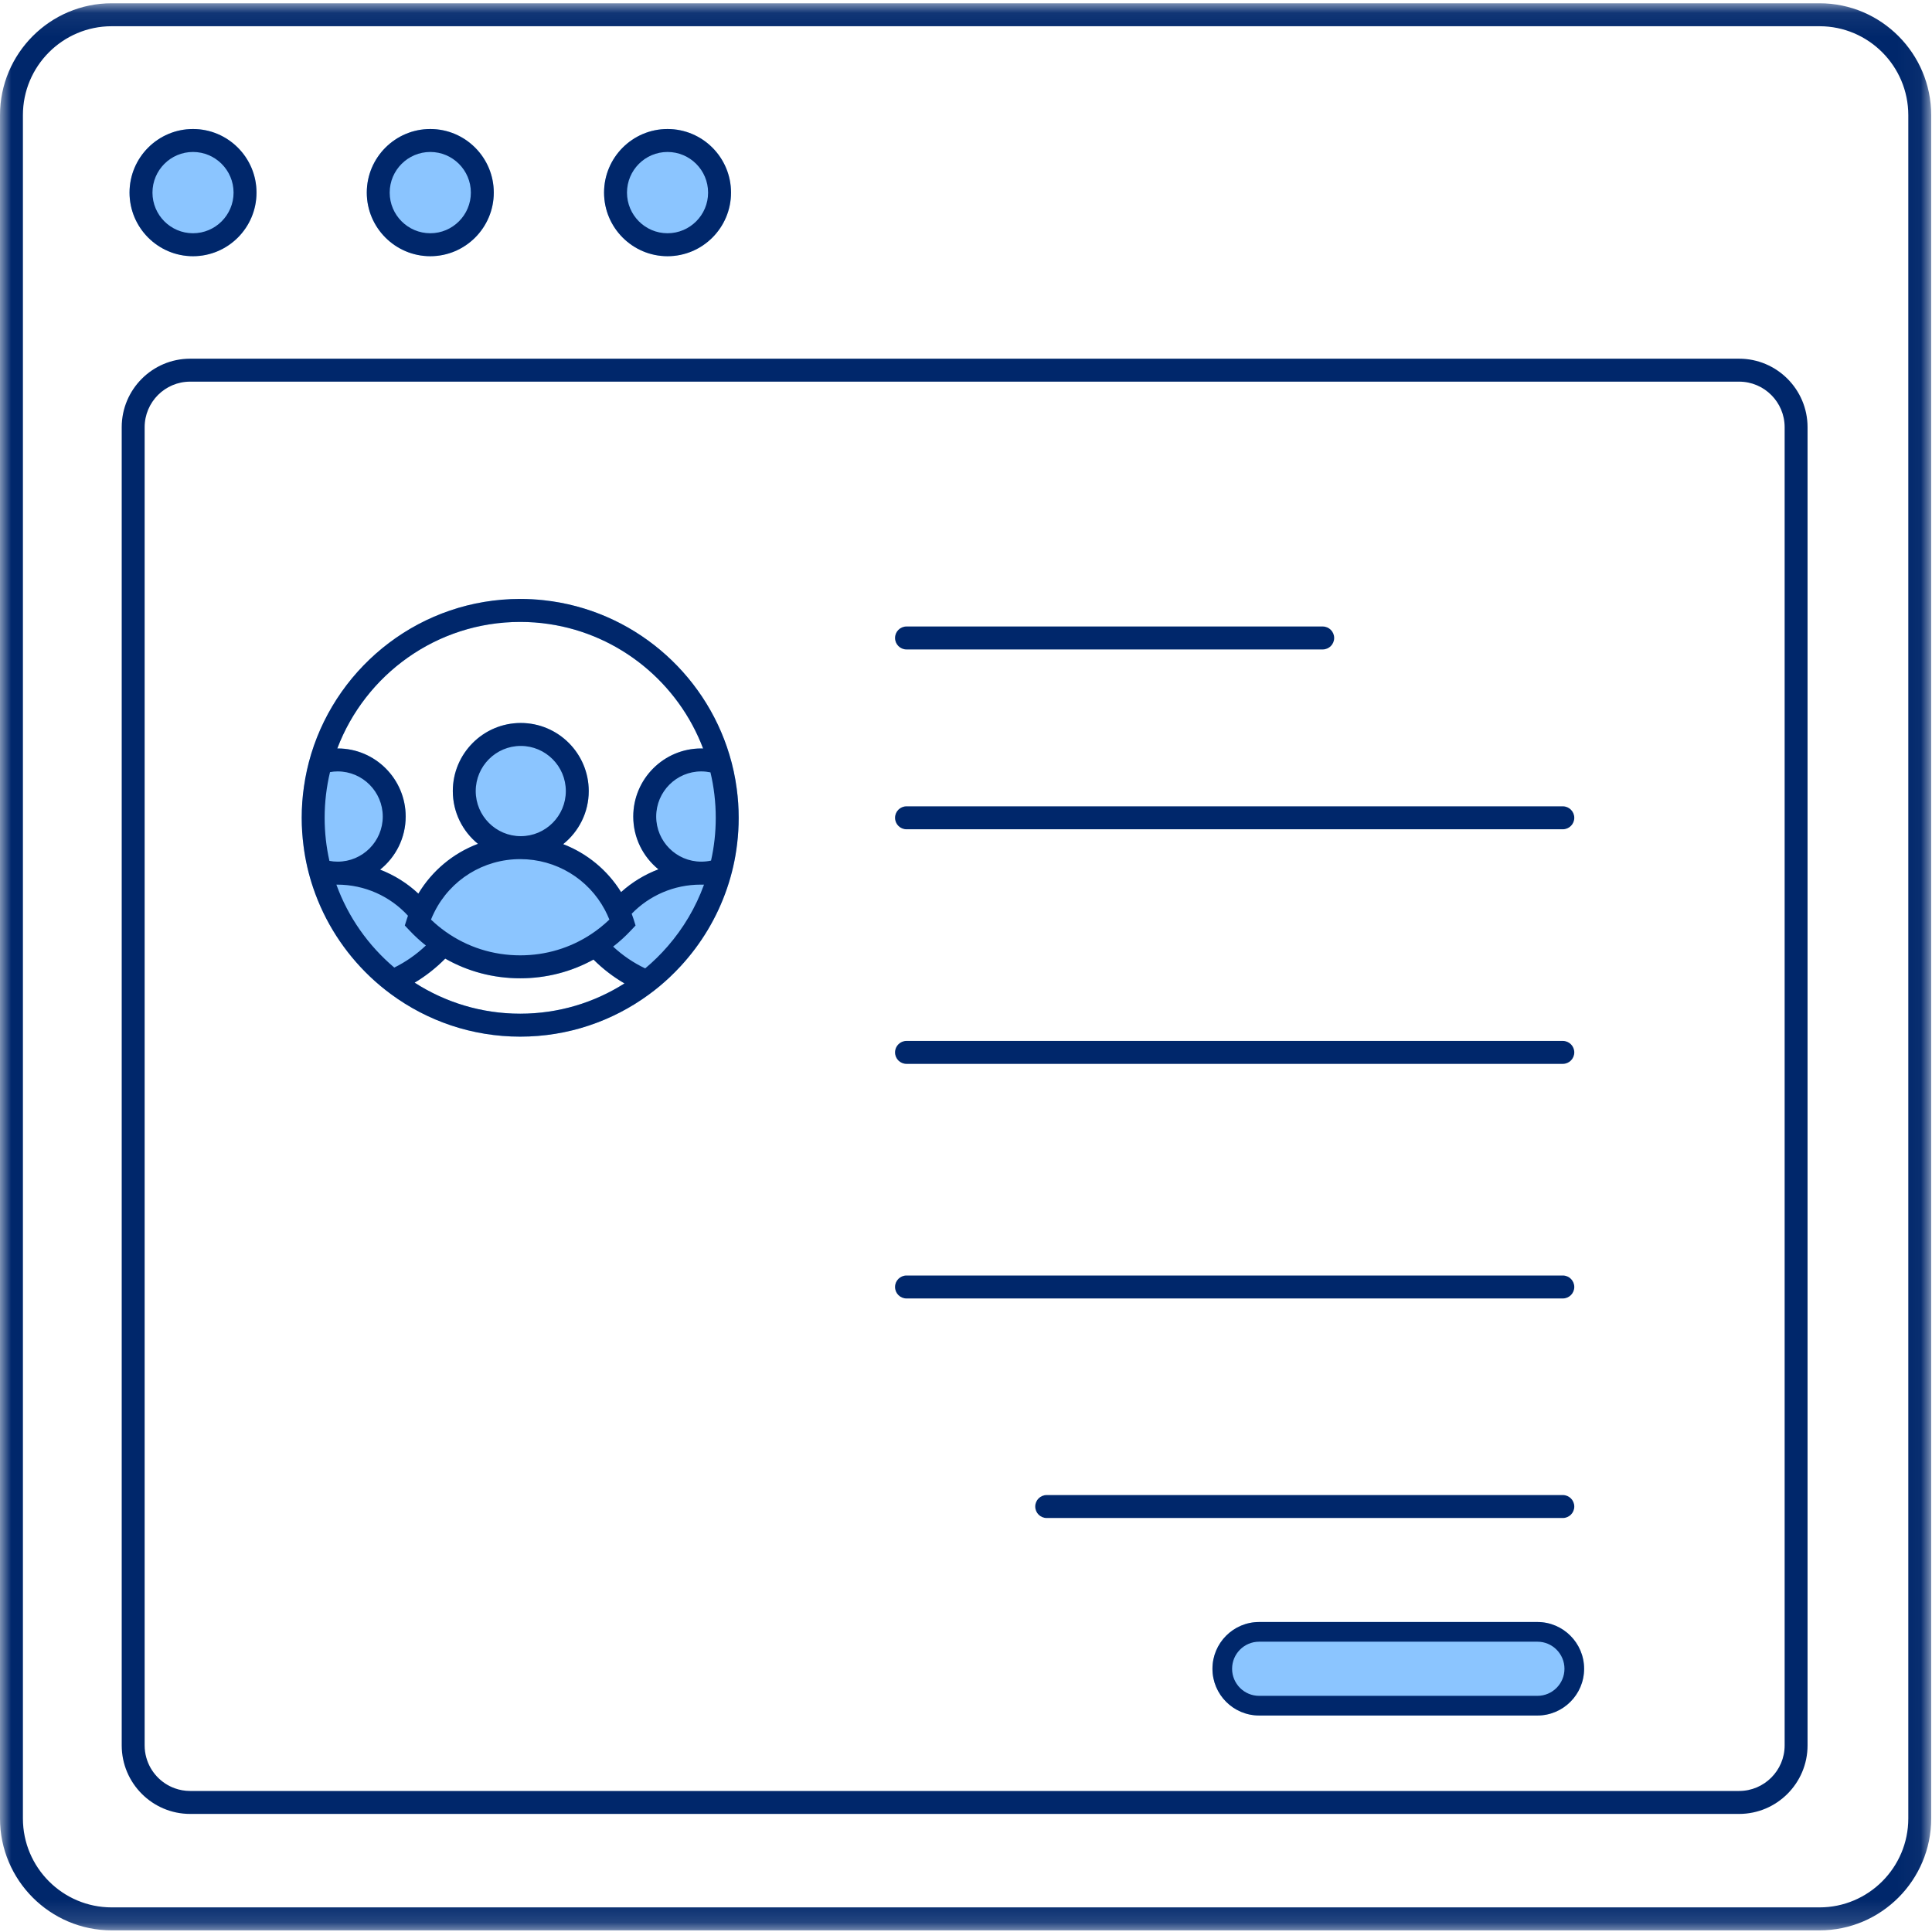 <?xml version="1.0" encoding="UTF-8" standalone="no"?>
<svg width="85px" height="85px" viewBox="0 0 85 85" version="1.1" xmlns="http://www.w3.org/2000/svg" xmlns:xlink="http://www.w3.org/1999/xlink">
    <!-- Generator: Sketch 49.3 (51167) - http://www.bohemiancoding.com/sketch -->
    <title>Group</title>
    <desc>Created with Sketch.</desc>
    <defs>
        <polygon id="path-1" points="0 0.072 84.965 0.072 84.965 84.856 0 84.856"></polygon>
    </defs>
    <g id="Page-1" stroke="none" stroke-width="1" fill="none" fill-rule="evenodd">
        <g id="Mainpage-Copy-6" transform="translate(-378, -1685)">
            <g id="Group" transform="translate(378, 1685)">
                <path d="M69.694,73.419 C69.694,74.553 68.772,75.475 67.641,75.475 L55.396,75.475 C54.263,75.475 53.343,74.553 53.343,73.419 C53.343,72.285 54.263,71.362 55.396,71.362 L67.641,71.362 C68.772,71.362 69.694,72.285 69.694,73.419" id="Fill-1" fill="#8BC5FF"></path>
                <path d="M11.285,8.474 C11.285,10.017 10.031,11.272 8.491,11.272 C6.951,11.272 5.699,10.017 5.699,8.474 C5.699,6.931 6.951,5.676 8.491,5.676 C10.031,5.676 11.285,6.931 11.285,8.474" id="Fill-3" fill="#8BC5FF"></path>
                <path d="M21.724,8.474 C21.724,10.017 20.471,11.272 18.931,11.272 C17.39,11.272 16.137,10.017 16.137,8.474 C16.137,6.931 17.39,5.676 18.931,5.676 C20.471,5.676 21.724,6.931 21.724,8.474" id="Fill-5" fill="#8BC5FF"></path>
                <path d="M32.162,8.474 C32.162,10.017 30.91,11.272 29.368,11.272 C27.828,11.272 26.576,10.017 26.576,8.474 C26.576,6.931 27.828,5.676 29.368,5.676 C30.91,5.676 32.162,6.931 32.162,8.474" id="Fill-7" fill="#8BC5FF"></path>
                <path d="M22.887,44.598 C21.178,44.598 19.583,44.096 18.242,43.233 C18.727,42.944 19.18,42.589 19.589,42.175 C20.581,42.741 21.707,43.041 22.887,43.041 C24.036,43.041 25.135,42.755 26.111,42.217 C26.526,42.63 26.984,42.981 27.475,43.266 C26.147,44.111 24.572,44.598 22.887,44.598 M22.887,27.362 C23.316,27.362 23.737,27.393 24.149,27.455 C27.268,27.916 29.847,30.059 30.934,32.932 C30.907,32.929 30.878,32.929 30.851,32.929 C29.202,32.929 27.861,34.273 27.861,35.925 C27.861,36.862 28.293,37.697 28.968,38.247 C28.361,38.477 27.804,38.817 27.325,39.249 C26.725,38.282 25.827,37.544 24.777,37.139 C25.461,36.59 25.902,35.748 25.902,34.804 C25.902,33.151 24.561,31.808 22.911,31.808 C21.263,31.808 19.922,33.151 19.922,34.804 C19.922,35.74 20.354,36.576 21.028,37.126 C19.939,37.537 19.013,38.306 18.406,39.316 C17.921,38.86 17.349,38.503 16.723,38.26 C17.408,37.712 17.849,36.869 17.849,35.925 C17.849,34.273 16.507,32.929 14.858,32.929 L14.84,32.929 C16.072,29.678 19.214,27.362 22.887,27.362 M32.414,34.706 C32.346,34.189 32.238,33.687 32.09,33.201 C30.993,29.564 27.802,26.828 23.928,26.408 C23.587,26.37 23.238,26.351 22.887,26.351 C18.563,26.351 14.897,29.226 13.692,33.167 C13.55,33.635 13.441,34.118 13.372,34.613 C13.307,35.059 13.274,35.517 13.274,35.98 C13.274,36.398 13.302,36.811 13.354,37.215 C13.434,37.849 13.577,38.464 13.776,39.052 C14.283,40.558 15.153,41.898 16.28,42.968 C16.569,43.243 16.875,43.499 17.196,43.735 C18.789,44.913 20.759,45.608 22.887,45.608 C24.997,45.608 26.951,44.923 28.537,43.764 C28.864,43.526 29.175,43.268 29.468,42.991 C29.633,42.835 29.793,42.673 29.947,42.506 C30.848,41.529 31.549,40.367 31.987,39.081 C32.201,38.455 32.352,37.798 32.431,37.121 C32.476,36.748 32.499,36.367 32.499,35.98 C32.499,35.548 32.47,35.123 32.414,34.706" id="Fill-9" fill="#8BC5FF"></path>
                <g id="Group-13" transform="translate(0, 0.072)">
                    <mask id="mask-2" fill="white">
                        <use xlink:href="#path-1"></use>
                    </mask>
                    <g id="Clip-12"></g>
                    <path d="M83.957,79.933 C83.957,82.091 82.205,83.845 80.051,83.845 L4.914,83.845 C2.76,83.845 1.008,82.091 1.008,79.933 L1.008,4.995 C1.008,2.837 2.76,1.082 4.914,1.082 L80.051,1.082 C82.205,1.082 83.957,2.837 83.957,4.995 L83.957,79.933 Z M80.051,0.072 L4.914,0.072 C2.204,0.072 0,2.28 0,4.995 L0,79.933 C0,82.648 2.204,84.856 4.914,84.856 L80.051,84.856 C82.761,84.856 84.965,82.648 84.965,79.933 L84.965,4.995 C84.965,2.28 82.761,0.072 80.051,0.072 Z" id="Fill-11" fill="#00276B" mask="url(#mask-2)"></path>
                </g>
                <path d="M78.517,76.79 C78.517,77.895 77.618,78.795 76.514,78.795 L8.365,78.795 C8.127,78.795 7.898,78.753 7.686,78.676 C7.08,78.457 6.61,77.952 6.437,77.326 C6.389,77.155 6.364,76.975 6.364,76.79 L6.364,18.795 C6.364,17.69 7.261,16.791 8.365,16.791 L76.514,16.791 C77.618,16.791 78.517,17.69 78.517,18.795 L78.517,76.79 Z M76.514,15.781 L8.365,15.781 C6.705,15.781 5.355,17.133 5.355,18.795 L5.355,76.79 C5.355,78.453 6.705,79.805 8.365,79.805 L76.514,79.805 C78.174,79.805 79.525,78.453 79.525,76.79 L79.525,18.795 C79.525,17.133 78.174,15.781 76.514,15.781 Z" id="Fill-14" fill="#00276B"></path>
                <path d="M29.377,41.631 C29.073,41.982 28.742,42.307 28.386,42.605 C27.874,42.363 27.4,42.041 26.975,41.647 C27.252,41.434 27.514,41.195 27.759,40.934 L27.962,40.718 L27.873,40.433 C27.848,40.356 27.821,40.278 27.792,40.201 C28.569,39.399 29.651,38.92 30.826,38.92 C30.875,38.92 30.924,38.921 30.973,38.922 C30.609,39.925 30.063,40.842 29.377,41.631 M22.887,44.598 C21.178,44.598 19.583,44.096 18.242,43.233 C18.727,42.944 19.18,42.589 19.589,42.175 C20.581,42.741 21.707,43.041 22.887,43.041 C24.036,43.041 25.136,42.755 26.111,42.217 C26.526,42.63 26.984,42.981 27.475,43.266 C26.147,44.111 24.572,44.598 22.887,44.598 M14.799,38.92 L14.833,38.92 C16.049,38.92 17.167,39.433 17.949,40.288 C17.932,40.337 17.916,40.384 17.9,40.433 L17.81,40.718 L18.014,40.934 C18.24,41.175 18.483,41.397 18.736,41.598 C18.318,41.995 17.85,42.321 17.347,42.569 C16.206,41.605 15.319,40.351 14.799,38.92 M14.283,35.98 C14.283,35.289 14.365,34.615 14.519,33.97 C14.629,33.949 14.743,33.939 14.858,33.939 C15.951,33.939 16.84,34.83 16.84,35.925 C16.84,37.019 15.951,37.909 14.858,37.909 C14.734,37.909 14.611,37.898 14.493,37.875 C14.355,37.264 14.283,36.631 14.283,35.98 M20.93,34.804 C20.93,33.708 21.819,32.818 22.911,32.818 C24.004,32.818 24.894,33.708 24.894,34.804 C24.894,35.898 24.004,36.788 22.911,36.788 C21.819,36.788 20.93,35.898 20.93,34.804 M22.887,42.031 C21.689,42.031 20.557,41.667 19.605,40.99 C19.38,40.83 19.165,40.653 18.962,40.458 C19.007,40.344 19.057,40.234 19.112,40.126 C19.819,38.71 21.264,37.798 22.887,37.798 C24.473,37.798 25.89,38.671 26.614,40.035 C26.686,40.171 26.752,40.312 26.81,40.458 C26.559,40.698 26.291,40.913 26.008,41.099 C25.091,41.706 24.018,42.031 22.887,42.031 M22.887,27.362 C23.316,27.362 23.737,27.393 24.149,27.455 C27.268,27.916 29.847,30.059 30.934,32.932 C30.907,32.929 30.878,32.929 30.851,32.929 C29.202,32.929 27.861,34.273 27.861,35.925 C27.861,36.862 28.293,37.697 28.968,38.247 C28.361,38.477 27.804,38.817 27.325,39.249 C26.725,38.282 25.827,37.544 24.777,37.139 C25.461,36.59 25.902,35.748 25.902,34.804 C25.902,33.151 24.561,31.808 22.911,31.808 C21.263,31.808 19.922,33.151 19.922,34.804 C19.922,35.74 20.354,36.576 21.028,37.126 C19.939,37.537 19.013,38.306 18.406,39.316 C17.921,38.86 17.349,38.503 16.723,38.26 C17.408,37.712 17.848,36.869 17.848,35.925 C17.848,34.273 16.507,32.929 14.858,32.929 L14.84,32.929 C16.072,29.678 19.214,27.362 22.887,27.362 M31.49,35.98 C31.49,36.626 31.42,37.256 31.283,37.862 C31.145,37.894 30.999,37.909 30.851,37.909 C29.759,37.909 28.87,37.019 28.87,35.925 C28.87,34.83 29.759,33.939 30.851,33.939 C30.99,33.939 31.126,33.954 31.257,33.981 C31.41,34.623 31.49,35.292 31.49,35.98 M32.09,33.201 C30.993,29.564 27.802,26.828 23.928,26.408 C23.587,26.37 23.238,26.351 22.887,26.351 C18.563,26.351 14.897,29.226 13.692,33.167 C13.55,33.635 13.442,34.118 13.372,34.613 C13.307,35.059 13.274,35.517 13.274,35.98 C13.274,36.398 13.302,36.811 13.354,37.215 C13.434,37.849 13.577,38.464 13.776,39.052 C14.283,40.558 15.153,41.898 16.28,42.968 C16.569,43.243 16.875,43.499 17.196,43.735 C18.789,44.913 20.759,45.608 22.887,45.608 C24.997,45.608 26.951,44.923 28.537,43.764 C28.864,43.526 29.175,43.268 29.468,42.991 C29.633,42.835 29.793,42.673 29.947,42.506 C30.848,41.529 31.549,40.367 31.987,39.081 C32.201,38.455 32.352,37.798 32.431,37.121 C32.476,36.748 32.499,36.367 32.499,35.98 C32.499,35.548 32.47,35.123 32.414,34.706 C32.346,34.189 32.238,33.687 32.09,33.201" id="Fill-16" fill="#00276B"></path>
                <path d="M8.491,6.686 C9.475,6.686 10.276,7.488 10.276,8.474 C10.276,9.46 9.475,10.262 8.491,10.262 C7.507,10.262 6.708,9.46 6.708,8.474 C6.708,7.488 7.507,6.686 8.491,6.686 M8.491,11.272 C10.031,11.272 11.285,10.017 11.285,8.474 C11.285,6.931 10.031,5.676 8.491,5.676 C6.951,5.676 5.699,6.931 5.699,8.474 C5.699,10.017 6.951,11.272 8.491,11.272" id="Fill-18" fill="#00276B"></path>
                <path d="M18.931,6.686 C19.914,6.686 20.716,7.488 20.716,8.474 C20.716,9.46 19.914,10.262 18.931,10.262 C17.947,10.262 17.145,9.46 17.145,8.474 C17.145,7.488 17.947,6.686 18.931,6.686 M18.931,11.272 C20.471,11.272 21.724,10.017 21.724,8.474 C21.724,6.931 20.471,5.676 18.931,5.676 C17.391,5.676 16.137,6.931 16.137,8.474 C16.137,10.017 17.391,11.272 18.931,11.272" id="Fill-20" fill="#00276B"></path>
                <path d="M29.368,6.686 C30.354,6.686 31.153,7.488 31.153,8.474 C31.153,9.46 30.354,10.262 29.368,10.262 C28.384,10.262 27.585,9.46 27.585,8.474 C27.585,7.488 28.384,6.686 29.368,6.686 M29.368,11.272 C30.91,11.272 32.162,10.017 32.162,8.474 C32.162,6.931 30.91,5.676 29.368,5.676 C27.828,5.676 26.576,6.931 26.576,8.474 C26.576,10.017 27.828,11.272 29.368,11.272" id="Fill-22" fill="#00276B"></path>
                <path d="M39.882,28.573 L58.193,28.573 C58.472,28.573 58.698,28.347 58.698,28.068 C58.698,27.789 58.472,27.563 58.193,27.563 L39.882,27.563 C39.604,27.563 39.378,27.789 39.378,28.068 C39.378,28.347 39.604,28.573 39.882,28.573" id="Fill-24" fill="#00276B"></path>
                <path d="M39.882,36.485 L68.757,36.485 C69.036,36.485 69.262,36.259 69.262,35.98 C69.262,35.701 69.036,35.475 68.757,35.475 L39.882,35.475 C39.604,35.475 39.378,35.701 39.378,35.98 C39.378,36.259 39.604,36.485 39.882,36.485" id="Fill-26" fill="#00276B"></path>
                <path d="M39.882,46.806 L68.757,46.806 C69.036,46.806 69.262,46.58 69.262,46.301 C69.262,46.022 69.036,45.796 68.757,45.796 L39.882,45.796 C39.604,45.796 39.378,46.022 39.378,46.301 C39.378,46.58 39.604,46.806 39.882,46.806" id="Fill-28" fill="#00276B"></path>
                <path d="M69.262,56.622 C69.262,56.343 69.036,56.117 68.757,56.117 L39.882,56.117 C39.604,56.117 39.378,56.343 39.378,56.622 C39.378,56.901 39.604,57.127 39.882,57.127 L68.757,57.127 C69.036,57.127 69.262,56.901 69.262,56.622" id="Fill-30" fill="#00276B"></path>
                <path d="M69.262,66.281 C69.262,66.002 69.036,65.776 68.757,65.776 L46.05,65.776 C45.772,65.776 45.546,66.002 45.546,66.281 C45.546,66.56 45.772,66.786 46.05,66.786 L68.757,66.786 C69.036,66.786 69.262,66.56 69.262,66.281" id="Fill-32" fill="#00276B"></path>
                <path d="M67.641,74.61 L55.396,74.61 C54.74,74.61 54.207,74.076 54.207,73.419 C54.207,72.762 54.74,72.228 55.396,72.228 L67.641,72.228 C68.297,72.228 68.83,72.762 68.83,73.419 C68.83,74.076 68.297,74.61 67.641,74.61 M67.641,71.362 L55.396,71.362 C54.263,71.362 53.343,72.285 53.343,73.419 C53.343,74.553 54.263,75.475 55.396,75.475 L67.641,75.475 C68.772,75.475 69.694,74.553 69.694,73.419 C69.694,72.285 68.772,71.362 67.641,71.362" id="Fill-34" fill="#00276B"></path>
            </g>
        </g>
    </g>
</svg>